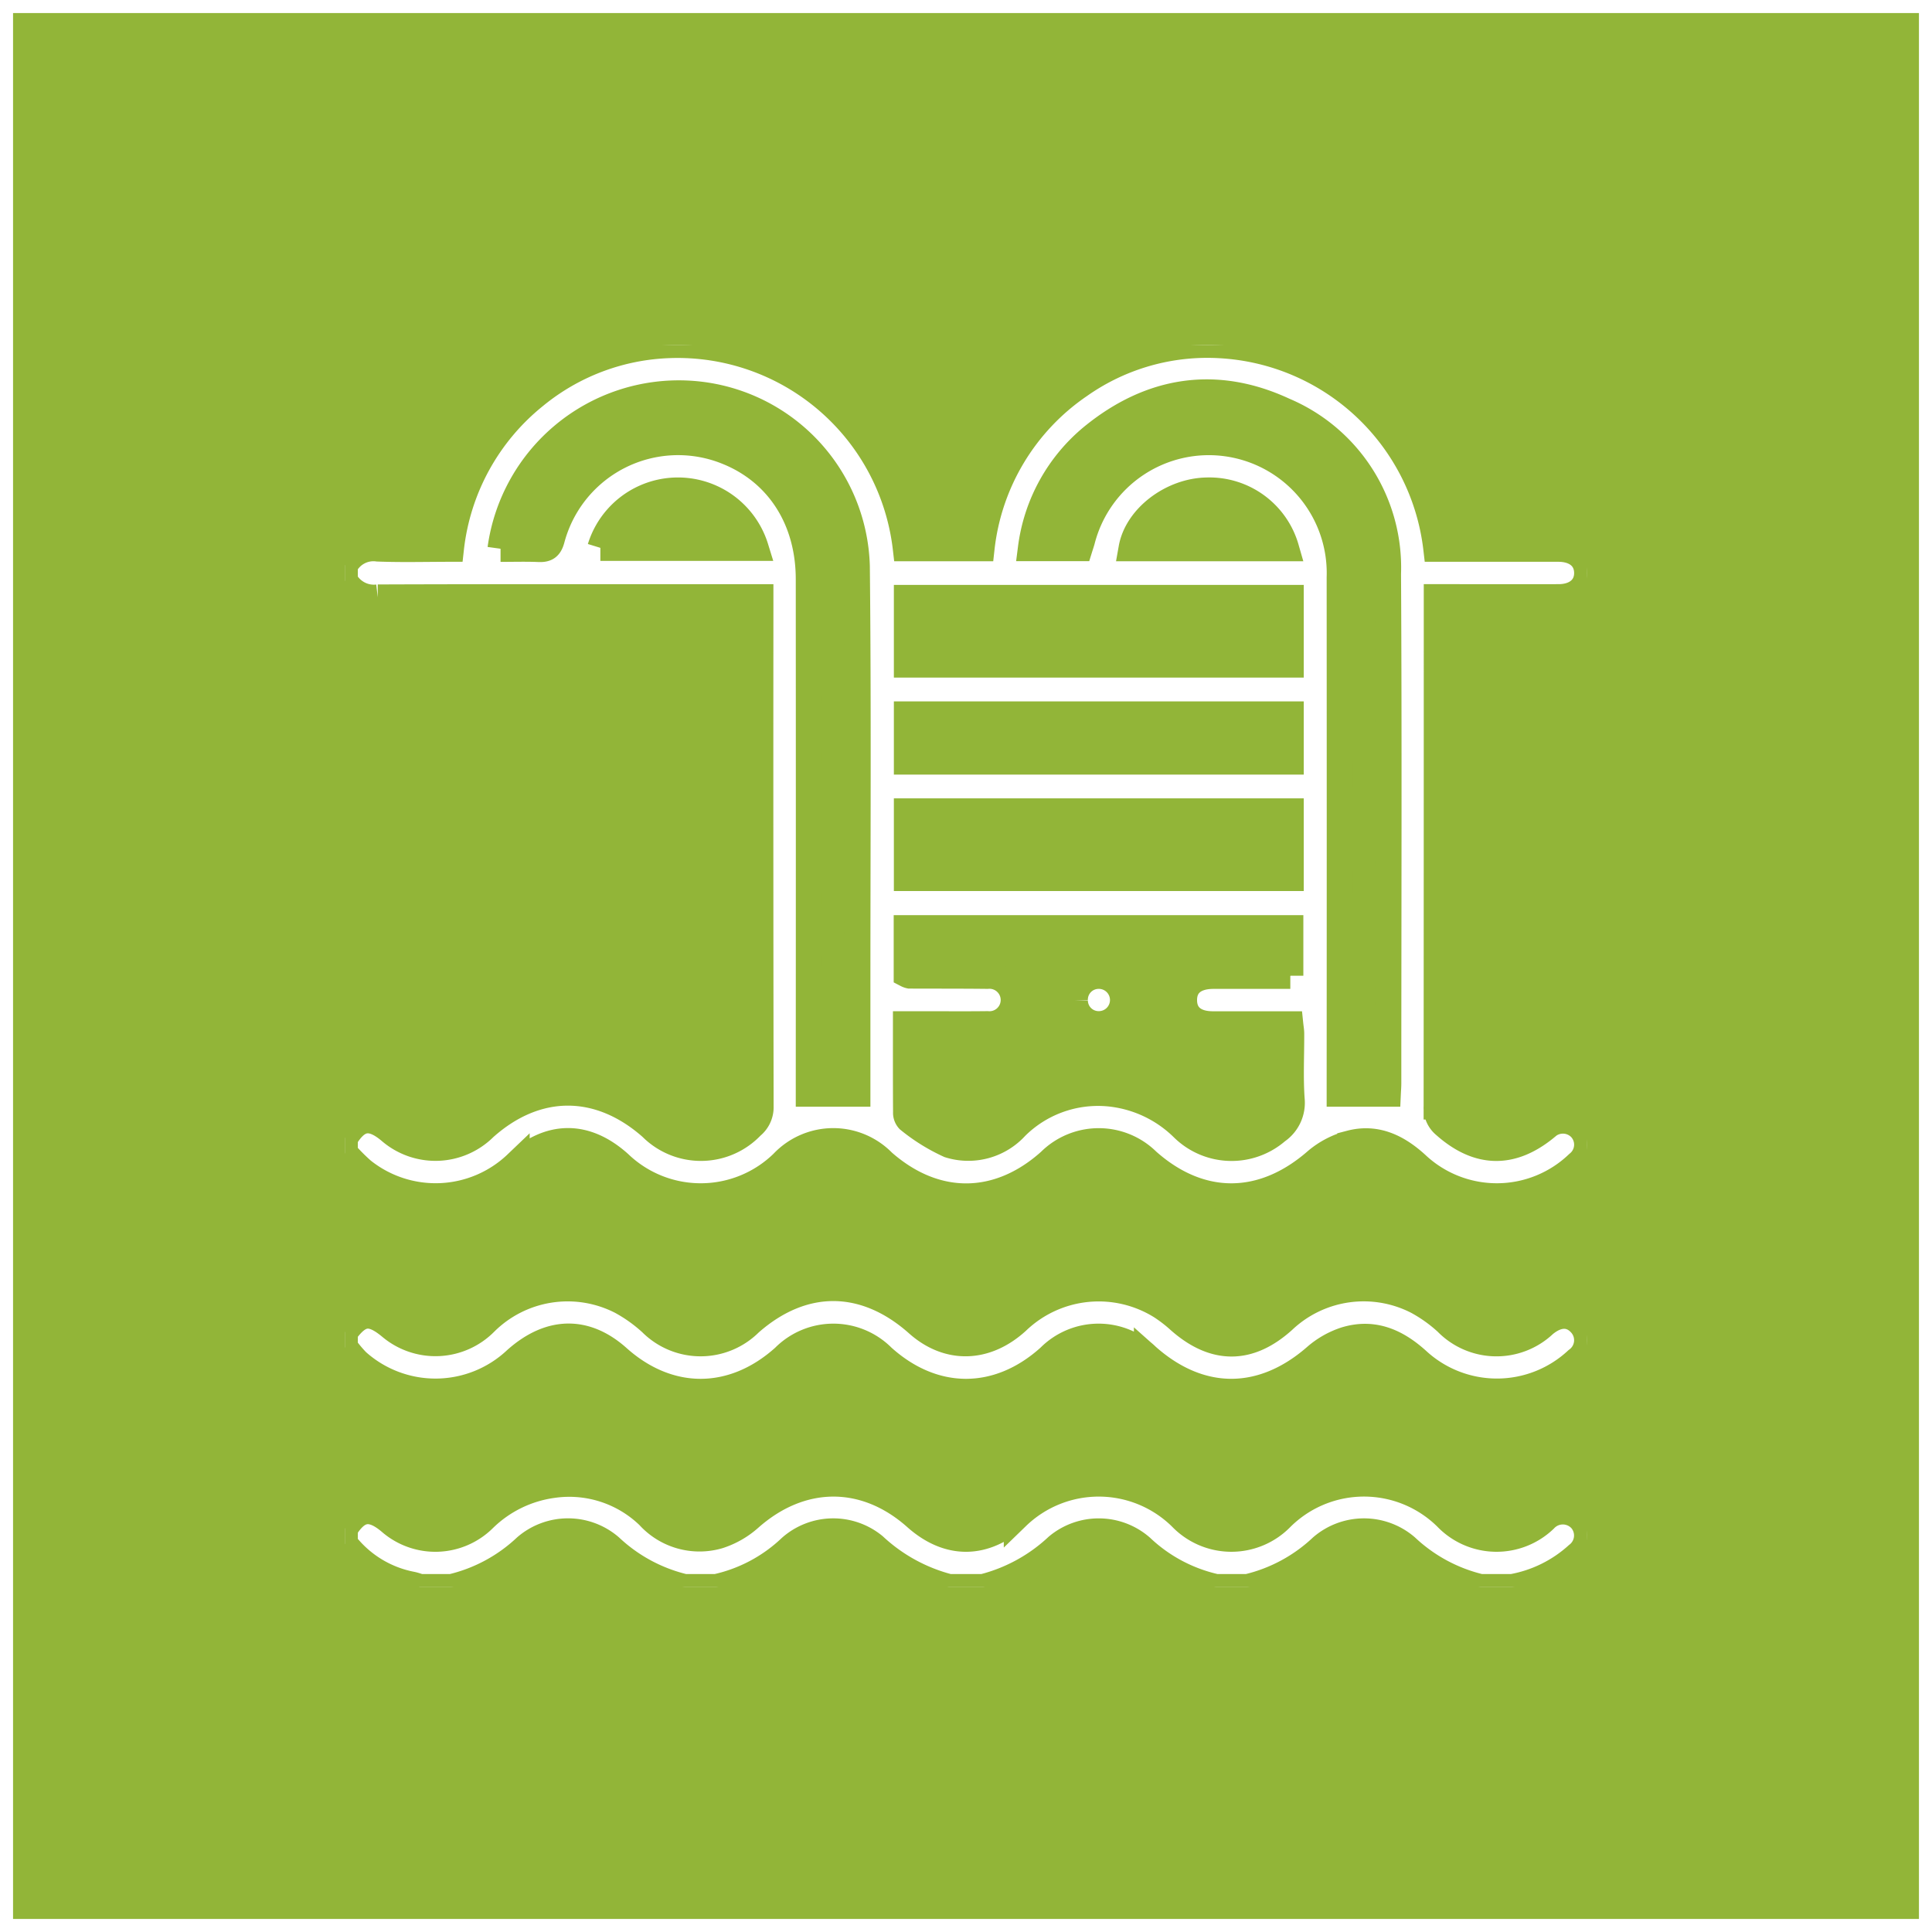 <svg xmlns="http://www.w3.org/2000/svg" xmlns:xlink="http://www.w3.org/1999/xlink" width="148" height="148" viewBox="0 0 148 148">
  <defs>
    <clipPath id="clip-path">
      <rect id="Rettangolo_71" data-name="Rettangolo 71" width="95.177" height="95.167" fill="#fff" stroke="#92b538" stroke-width="2"/>
    </clipPath>
  </defs>
  <g id="Raggruppa_479" data-name="Raggruppa 479" transform="translate(-140 -5236)">
    <g id="Rettangolo_74" data-name="Rettangolo 74" transform="translate(140 5236)" fill="#92b538" stroke="#fff" stroke-width="1">
      <rect width="148" height="148" stroke="none"/>
      <rect x="0.5" y="0.5" width="147" height="147" fill="none"/>
    </g>
    <g id="Raggruppa_208" data-name="Raggruppa 208" transform="translate(166.412 5262.417)">
      <g id="Gruppo_di_maschere_207" data-name="Gruppo di maschere 207" clip-path="url(#clip-path)">
        <path id="Tracciato_166" data-name="Tracciato 166" d="M0,16.92A2.463,2.463,0,0,1,2.528,15.6c1.85.071,3.706.019,5.6.019A17.5,17.5,0,0,1,14.546,3.912,17.159,17.159,0,0,1,24.872.016,17.6,17.6,0,0,1,42.978,15.579h5.8A17.433,17.433,0,0,1,56.291,3.095,16.992,16.992,0,0,1,67.075.026,17.65,17.65,0,0,1,83.62,15.619h3.672c1.889,0,3.779,0,5.668,0,1.358,0,2.2.717,2.213,1.841s-.842,1.869-2.182,1.872c-3.065.007-6.129,0-9.336,0v1.013q0,19-.011,38a1.708,1.708,0,0,0,.62,1.43c2.536,2.256,5.116,2.331,7.747.172a1.89,1.89,0,0,1,2.669.06,1.86,1.86,0,0,1-.217,2.723,8.98,8.98,0,0,1-12.373.049c-1.468-1.334-3.1-2.121-5.065-1.606a6.556,6.556,0,0,0-2.588,1.335c-4.106,3.6-8.882,3.648-12.955.028a5.3,5.3,0,0,0-7.461.01c-3.976,3.567-8.79,3.587-12.8.054a5.317,5.317,0,0,0-7.667.07,9.011,9.011,0,0,1-12.52.054c-2.568-2.306-5.321-2.3-7.871.012a8.982,8.982,0,0,1-11.813.521A15.04,15.04,0,0,1,0,61.9V60.783c.97-1.632,1.987-1.806,3.445-.588a5.314,5.314,0,0,0,7.254-.238c3.985-3.562,8.773-3.568,12.79-.018a5.348,5.348,0,0,0,7.673-.094,1.847,1.847,0,0,0,.689-1.5q-.032-18.993-.016-37.986V19.336H30.581c-9.352,0-18.7-.015-28.054.019A2.528,2.528,0,0,1,0,18.035ZM72.431,48.33V44.688H43.049v3.543a.928.928,0,0,0,.227.082c1.983.008,3.965,0,5.948.022a1.86,1.86,0,1,1,0,3.706c-1.642.02-3.284.005-4.926.006H42.991c0,2.345-.005,4.541.009,6.737a.786.786,0,0,0,.2.574,14.179,14.179,0,0,0,3.1,1.927,4.923,4.923,0,0,0,5.109-1.391,8.931,8.931,0,0,1,7.852-2.454A9.378,9.378,0,0,1,64.218,60a5.3,5.3,0,0,0,7.188.22,2.612,2.612,0,0,0,1.126-2.425c-.118-1.665-.028-3.343-.034-5.016,0-.234-.044-.467-.071-.728-2.023,0-3.974,0-5.924,0-1.4,0-2.2-.665-2.214-1.822-.019-1.195.793-1.888,2.237-1.892,1.948-.005,3.9,0,5.906,0m-60.5-32.711c1.011,0,1.968-.029,2.923.011.583.025.832-.129,1-.753A10.016,10.016,0,0,1,29.3,8.185c3.912,1.572,6.244,5.191,6.247,9.758q.012,19.143,0,38.285v1.134h3.718v-1q0-3.624,0-7.248c0-10.717.07-21.435-.043-32.152A13.626,13.626,0,0,0,26.375,3.741,13.788,13.788,0,0,0,11.931,15.619m44.36-.047c.072-.231.134-.407.182-.585a10.032,10.032,0,0,1,19.743,2.828q.012,19.274,0,38.548v1H79.9c.012-.264.035-.537.035-.81,0-13,.053-26.009-.022-39.013a13.049,13.049,0,0,0-7.959-12.5C66.736,2.611,61.737,3.4,57.282,7.035a13.223,13.223,0,0,0-4.718,8.537Zm16.171,3.817h-29.4v5.1h29.4Zm0,16.353h-29.4v5.1h29.4Zm0-7.431h-29.4v3.612h29.4ZM19.578,15.55h11.89a6.22,6.22,0,0,0-11.89,0m52.523.028a6.105,6.105,0,0,0-6.073-4.417c-2.69.05-5.334,2.063-5.753,4.417Z" transform="translate(0 0)" fill="#fff" stroke="#92b538" stroke-width="2"/>
        <path id="Tracciato_168" data-name="Tracciato 168" d="M0,294.4c1.13-1.582,1.994-1.691,3.5-.444a5.34,5.34,0,0,0,7.255-.335A8.972,8.972,0,0,1,21.148,292a11.642,11.642,0,0,1,2.332,1.661,5.336,5.336,0,0,0,7.542.012c4.064-3.587,8.8-3.568,12.866.05,2.321,2.065,5.212,2,7.609-.182a9.033,9.033,0,0,1,11.058-1.135,11.141,11.141,0,0,1,1.392,1.079c2.662,2.348,5.325,2.347,7.949-.017a8.965,8.965,0,0,1,10.262-1.456,11.378,11.378,0,0,1,2.256,1.611,5.323,5.323,0,0,0,7.472.149c1.027-.854,2.047-.868,2.8-.037a1.876,1.876,0,0,1-.3,2.786,8.994,8.994,0,0,1-12.169.078c-1.626-1.489-3.41-2.288-5.578-1.624a6.58,6.58,0,0,0-2.3,1.321c-4.087,3.548-8.829,3.55-12.889-.061a5.3,5.3,0,0,0-7.462.052c-3.935,3.553-8.864,3.553-12.8,0a5.309,5.309,0,0,0-7.532.011c-3.918,3.522-8.823,3.539-12.733.044-2.478-2.215-5.218-2.163-7.811.148a9,9,0,0,1-12.172.145A9.93,9.93,0,0,1,0,295.512V294.4" transform="translate(0 -218.745)" fill="#fff" stroke="#92b538" stroke-width="2"/>
        <path id="Tracciato_169" data-name="Tracciato 169" d="M0,354.8c.983-1.614,2-1.78,3.457-.56a5.263,5.263,0,0,0,7.176-.2,9.364,9.364,0,0,1,5.315-2.607,8.762,8.762,0,0,1,7.338,2.374,5.237,5.237,0,0,0,5.342,1.519,6.589,6.589,0,0,0,2.38-1.356c3.933-3.489,8.831-3.538,12.744-.054,2.475,2.2,5.24,2.187,7.731-.047a9.011,9.011,0,0,1,12.589.043,5.323,5.323,0,0,0,7.664.027,9,9,0,0,1,12.652-.03,5.312,5.312,0,0,0,7.529.159,1.9,1.9,0,0,1,2.8.019,1.878,1.878,0,0,1-.3,2.72,10.087,10.087,0,0,1-5,2.454H87a12.541,12.541,0,0,1-5.684-3.06,4.953,4.953,0,0,0-6.48,0,12.474,12.474,0,0,1-5.683,3.058H66.738a12.166,12.166,0,0,1-5.728-3.045,4.947,4.947,0,0,0-6.43-.062,12.976,12.976,0,0,1-5.689,3.108h-2.6a13.268,13.268,0,0,1-5.741-3.145,4.931,4.931,0,0,0-6.4.119,12.013,12.013,0,0,1-5.7,3.026H26.026a12.546,12.546,0,0,1-5.684-3.06,4.949,4.949,0,0,0-6.48,0,12.476,12.476,0,0,1-5.683,3.058H5.763c-.2-.062-.4-.137-.611-.182A8.514,8.514,0,0,1,0,355.92Z" transform="translate(0 -264.098)" fill="#fff" stroke="#92b538" stroke-width="2"/>
        <path id="Tracciato_175" data-name="Tracciato 175" d="M225.236,196.556a1.824,1.824,0,0,1,1.78-1.879,1.853,1.853,0,1,1,.054,3.705,1.824,1.824,0,0,1-1.834-1.826" transform="translate(-169.312 -146.341)" fill="#fff" stroke="#92b538" stroke-width="2"/>
      </g>
    </g>
  </g>
</svg>
